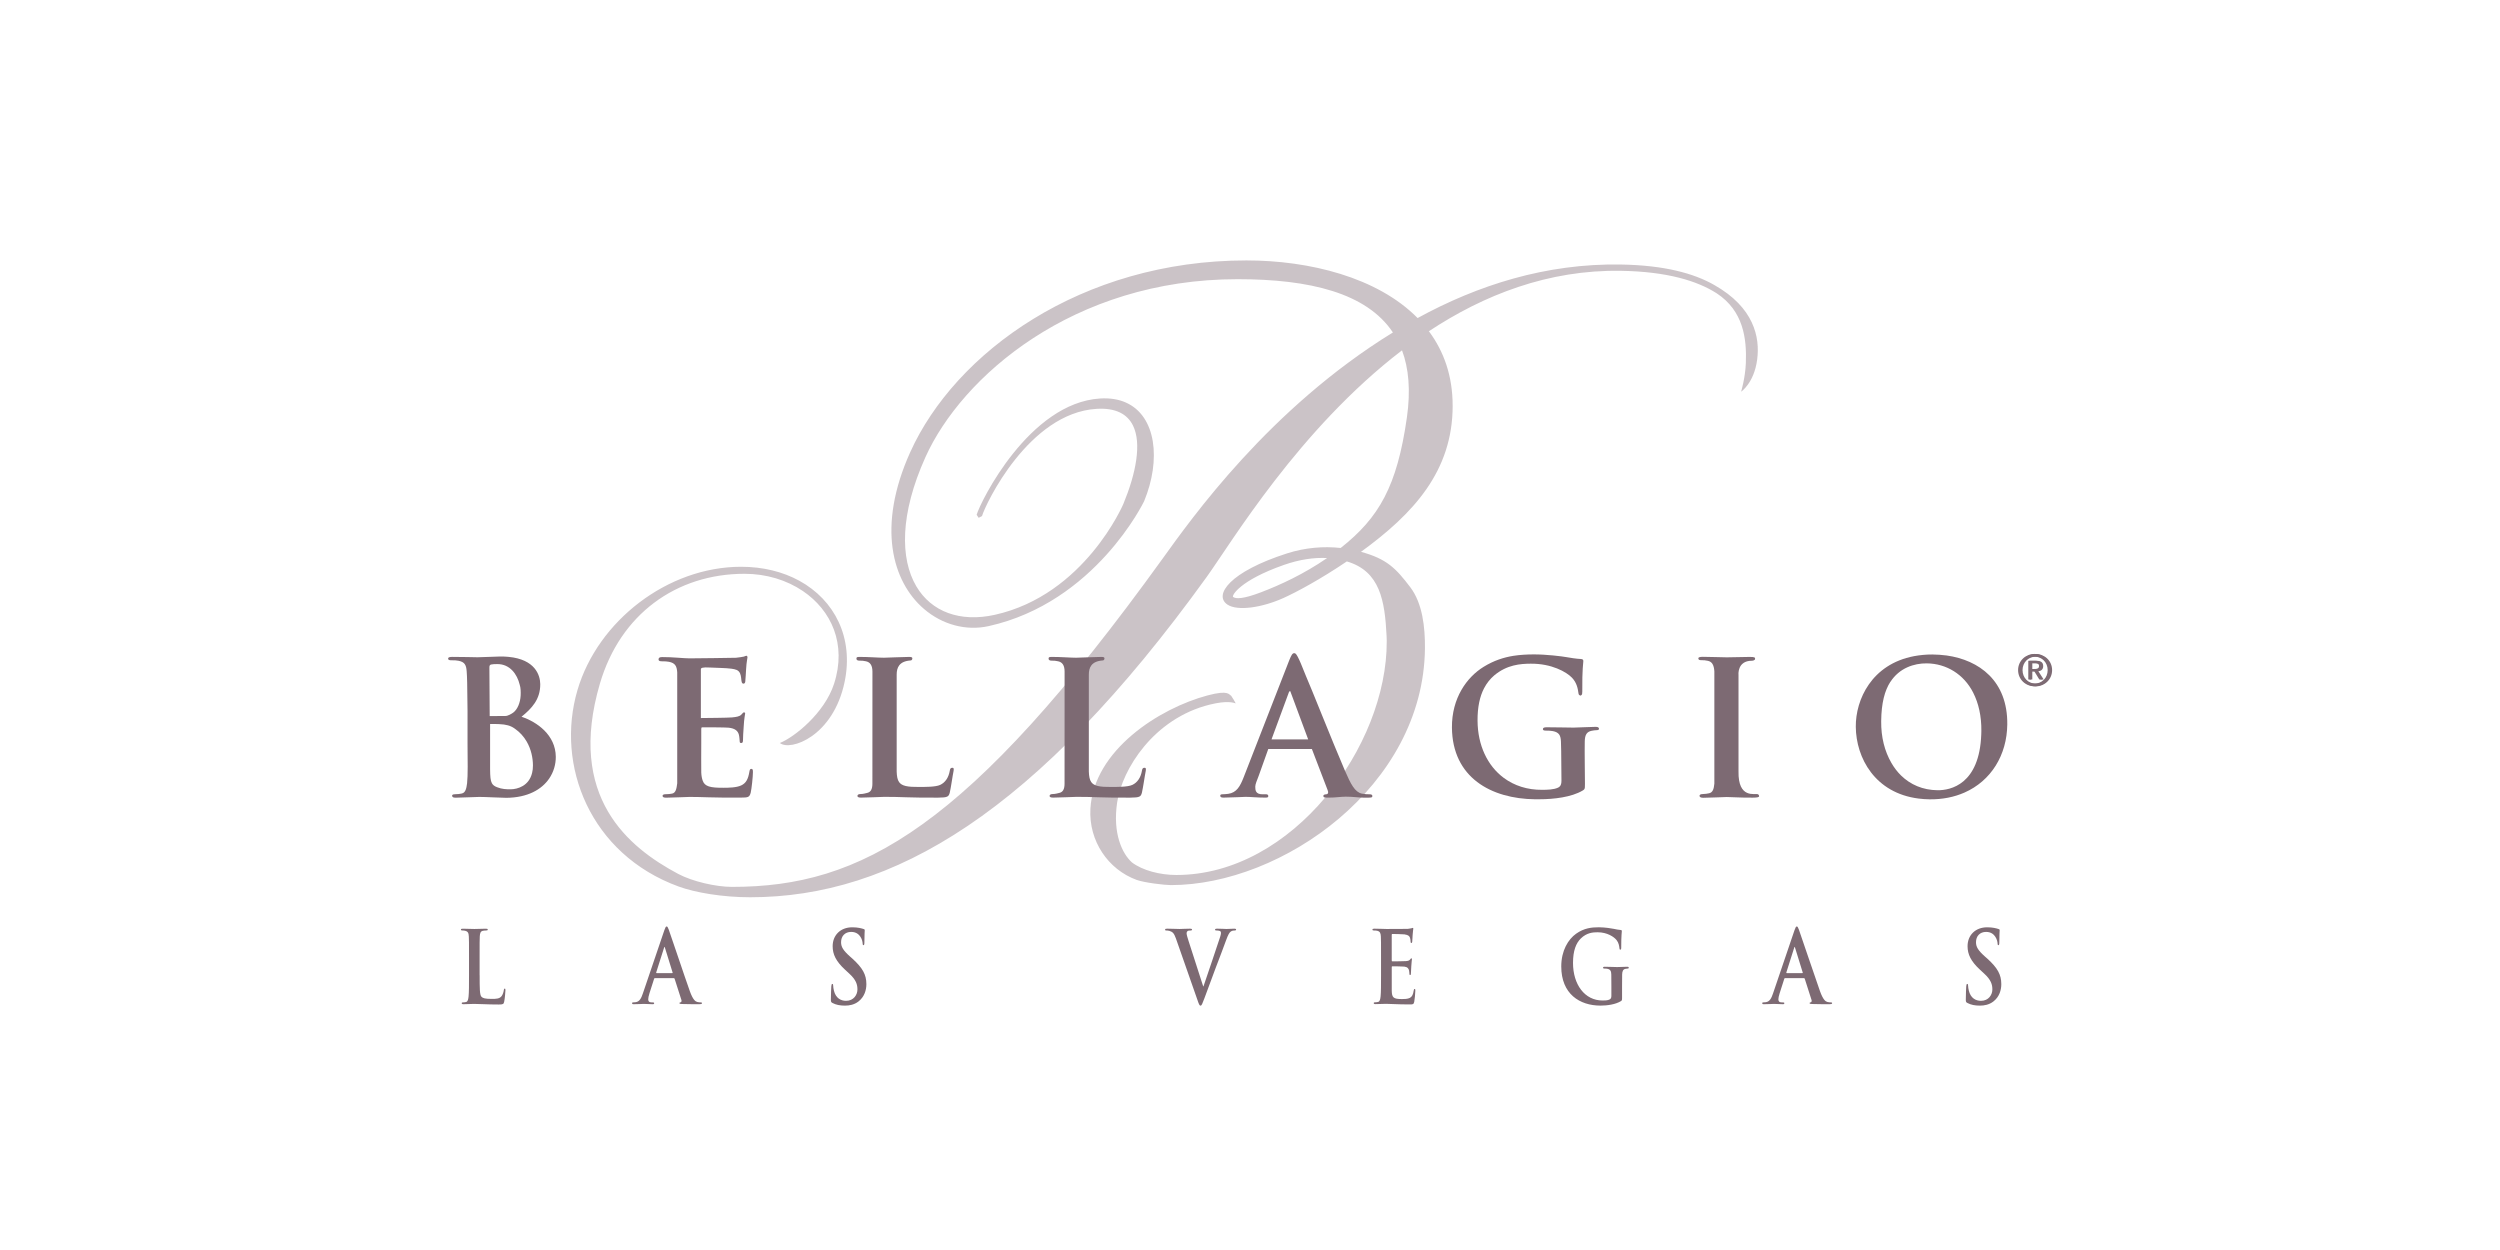 <?xml version="1.0" encoding="UTF-8"?>
<svg xmlns="http://www.w3.org/2000/svg" width="240" height="120" viewBox="0 0 240 120" fill="none">
  <path d="M46.047 93.623C46.047 94.851 46.047 95.513 46.218 95.686C46.356 95.829 46.568 95.894 47.202 95.894C47.635 95.894 47.953 95.885 48.156 95.626C48.254 95.5 48.351 95.234 48.367 95.052C48.376 94.964 48.392 94.908 48.457 94.908C48.514 94.908 48.522 94.956 48.522 95.071C48.522 95.178 48.464 95.896 48.399 96.174C48.349 96.385 48.309 96.433 47.886 96.433C46.712 96.433 46.174 96.375 45.515 96.375C45.327 96.375 44.814 96.404 44.486 96.404C44.381 96.404 44.324 96.375 44.324 96.308C44.324 96.26 44.356 96.23 44.454 96.23C44.577 96.23 44.674 96.21 44.747 96.191C44.91 96.153 44.95 95.944 44.983 95.665C45.025 95.262 45.025 94.504 45.025 93.623V91.936C45.025 90.478 45.025 90.21 45.007 89.902C44.992 89.576 44.927 89.423 44.657 89.356C44.592 89.337 44.494 89.327 44.389 89.327C44.299 89.327 44.249 89.308 44.249 89.241C44.249 89.174 44.306 89.155 44.427 89.155C44.812 89.155 45.323 89.182 45.544 89.182C45.739 89.182 46.335 89.155 46.653 89.155C46.766 89.155 46.823 89.174 46.823 89.241C46.823 89.308 46.773 89.327 46.676 89.327C46.587 89.327 46.457 89.337 46.36 89.356C46.139 89.404 46.074 89.567 46.059 89.902C46.042 90.21 46.042 90.476 46.042 91.936V93.623H46.047Z" fill="#7D6A73"></path>
  <path d="M63.032 93.42C62.997 93.42 62.989 93.393 62.997 93.353L63.746 90.995C63.755 90.957 63.771 90.907 63.796 90.907C63.821 90.907 63.83 90.957 63.838 90.995L64.571 93.365C64.581 93.393 64.571 93.422 64.531 93.422H63.032V93.42ZM64.684 93.901C64.727 93.901 64.749 93.92 64.765 93.968L65.416 96C65.458 96.115 65.401 96.201 65.343 96.222C65.261 96.23 65.228 96.249 65.228 96.308C65.228 96.375 65.326 96.375 65.473 96.385C66.125 96.404 66.72 96.404 67.013 96.404C67.314 96.404 67.389 96.385 67.389 96.308C67.389 96.241 67.347 96.23 67.281 96.23C67.186 96.23 67.063 96.222 66.94 96.191C66.77 96.145 66.532 96.011 66.222 95.148C65.701 93.69 64.397 89.775 64.202 89.249C64.119 89.028 64.072 88.94 63.997 88.94C63.916 88.94 63.867 89.046 63.769 89.325L61.724 95.347C61.561 95.826 61.407 96.151 61.03 96.21C60.965 96.222 60.852 96.23 60.777 96.23C60.712 96.23 60.68 96.249 60.68 96.308C60.68 96.385 60.73 96.404 60.835 96.404C61.256 96.404 61.706 96.375 61.796 96.375C62.049 96.375 62.4 96.404 62.66 96.404C62.748 96.404 62.798 96.385 62.798 96.308C62.798 96.251 62.773 96.23 62.675 96.23H62.555C62.3 96.23 62.229 96.107 62.229 95.933C62.229 95.818 62.269 95.588 62.35 95.349L62.79 93.977C62.807 93.92 62.823 93.901 62.863 93.901H64.684Z" fill="#7D6A73"></path>
  <path d="M79.92 96.287C79.79 96.22 79.765 96.172 79.765 95.962C79.765 95.433 79.797 94.859 79.805 94.705C79.814 94.562 79.839 94.456 79.903 94.456C79.975 94.456 79.985 94.543 79.985 94.619C79.985 94.746 80.017 94.947 80.058 95.109C80.236 95.82 80.716 96.079 81.222 96.079C81.956 96.079 82.314 95.494 82.314 94.987C82.314 94.518 82.191 94.066 81.515 93.453L81.14 93.106C80.243 92.281 79.935 91.61 79.935 90.835C79.935 89.779 80.684 89.021 81.818 89.021C82.348 89.021 82.689 89.117 82.902 89.184C82.975 89.203 83.015 89.232 83.015 89.299C83.015 89.423 82.982 89.701 82.982 90.45C82.982 90.66 82.957 90.737 82.892 90.737C82.835 90.737 82.812 90.68 82.812 90.565C82.812 90.478 82.772 90.182 82.601 89.931C82.478 89.751 82.241 89.463 81.712 89.463C81.109 89.463 80.743 89.875 80.743 90.45C80.743 90.892 80.931 91.227 81.607 91.831L81.835 92.032C82.812 92.924 83.172 93.566 83.172 94.477C83.172 95.035 82.992 95.695 82.406 96.147C82 96.456 81.542 96.54 81.109 96.54C80.636 96.538 80.27 96.469 79.92 96.287Z" fill="#7D6A73"></path>
  <path d="M112.888 90.093C112.7 89.565 112.562 89.461 112.267 89.365C112.145 89.327 112.014 89.327 111.949 89.327C111.876 89.327 111.852 89.298 111.852 89.239C111.852 89.162 111.942 89.153 112.064 89.153C112.495 89.153 112.96 89.182 113.246 89.182C113.449 89.182 113.841 89.153 114.247 89.153C114.347 89.153 114.435 89.172 114.435 89.239C114.435 89.306 114.385 89.327 114.313 89.327C114.182 89.327 114.06 89.337 113.995 89.392C113.937 89.442 113.914 89.507 113.914 89.593C113.914 89.72 113.987 89.986 114.102 90.333L115.504 94.686H115.536C115.887 93.632 116.948 90.545 117.143 89.911C117.183 89.785 117.216 89.641 117.216 89.557C117.216 89.48 117.182 89.404 117.111 89.375C117.011 89.337 116.889 89.327 116.783 89.327C116.71 89.327 116.645 89.316 116.645 89.249C116.645 89.172 116.718 89.153 116.873 89.153C117.279 89.153 117.622 89.182 117.729 89.182C117.869 89.182 118.25 89.153 118.495 89.153C118.601 89.153 118.666 89.172 118.666 89.239C118.666 89.306 118.616 89.327 118.536 89.327C118.453 89.327 118.283 89.327 118.137 89.442C118.03 89.528 117.909 89.691 117.689 90.306C117.371 91.208 117.151 91.725 116.71 92.905C116.189 94.303 115.806 95.349 115.626 95.829C115.414 96.386 115.364 96.54 115.249 96.54C115.144 96.54 115.096 96.406 114.941 95.956L112.888 90.093Z" fill="#7D6A73"></path>
  <path d="M132.579 91.936C132.579 90.479 132.579 90.21 132.562 89.902C132.545 89.576 132.482 89.423 132.212 89.354C132.147 89.335 132.009 89.328 131.894 89.328C131.804 89.328 131.756 89.308 131.756 89.241C131.756 89.174 131.813 89.153 131.934 89.153C132.365 89.153 132.88 89.182 133.108 89.182C133.368 89.182 134.991 89.182 135.146 89.172C135.301 89.153 135.431 89.134 135.496 89.115C135.536 89.105 135.586 89.077 135.626 89.077C135.667 89.077 135.676 89.115 135.676 89.163C135.676 89.232 135.636 89.347 135.611 89.787C135.603 89.883 135.588 90.306 135.571 90.421C135.561 90.469 135.546 90.525 135.489 90.525C135.431 90.525 135.416 90.477 135.416 90.392C135.416 90.325 135.406 90.161 135.366 90.046C135.309 89.873 135.228 89.758 134.822 89.699C134.682 89.68 133.828 89.661 133.663 89.661C133.621 89.661 133.606 89.689 133.606 89.757V92.183C133.606 92.248 133.614 92.287 133.663 92.287C133.842 92.287 134.78 92.287 134.968 92.267C135.165 92.248 135.286 92.219 135.36 92.124C135.418 92.047 135.45 91.999 135.49 91.999C135.525 91.999 135.548 92.018 135.548 92.076C135.548 92.133 135.508 92.285 135.483 92.777C135.468 92.968 135.45 93.351 135.45 93.418C135.45 93.495 135.45 93.6 135.377 93.6C135.32 93.6 135.305 93.562 135.305 93.514C135.297 93.418 135.297 93.292 135.27 93.169C135.23 92.976 135.115 92.832 134.814 92.794C134.659 92.775 133.853 92.765 133.658 92.765C133.616 92.765 133.608 92.804 133.608 92.861V93.618C133.608 93.943 133.6 94.826 133.608 95.104C133.623 95.764 133.755 95.91 134.585 95.91C134.795 95.91 135.138 95.91 135.351 95.795C135.561 95.68 135.659 95.479 135.718 95.085C135.734 94.979 135.751 94.941 135.806 94.941C135.872 94.941 135.872 95.018 135.872 95.113C135.872 95.334 135.806 95.985 135.766 96.178C135.709 96.425 135.636 96.425 135.326 96.425C134.094 96.425 133.55 96.368 133.068 96.368C132.882 96.368 132.367 96.395 132.041 96.395C131.936 96.395 131.878 96.368 131.878 96.299C131.878 96.253 131.911 96.222 132.009 96.222C132.131 96.222 132.229 96.203 132.302 96.184C132.464 96.146 132.505 95.937 132.537 95.657C132.579 95.255 132.579 94.497 132.579 93.616V91.936Z" fill="#7D6A73"></path>
  <path d="M155.718 95.76C155.718 96.019 155.709 96.038 155.613 96.107C155.084 96.431 154.284 96.538 153.648 96.538C151.651 96.538 149.881 95.423 149.881 92.779C149.881 91.243 150.559 90.17 151.3 89.641C152.083 89.084 152.809 89.019 153.495 89.019C154.056 89.019 154.774 89.134 154.937 89.172C155.107 89.211 155.395 89.268 155.58 89.278C155.678 89.287 155.695 89.326 155.695 89.392C155.695 89.498 155.638 89.768 155.638 90.965C155.638 91.118 155.613 91.166 155.548 91.166C155.49 91.166 155.475 91.118 155.467 91.041C155.443 90.821 155.402 90.513 155.19 90.247C154.945 89.938 154.292 89.498 153.372 89.498C152.924 89.498 152.328 89.536 151.758 90.094C151.3 90.543 151.009 91.262 151.009 92.442C151.009 94.504 152.124 96.048 153.845 96.048C154.056 96.048 154.343 96.048 154.537 95.942C154.661 95.875 154.692 95.749 154.692 95.588V94.686C154.692 94.207 154.692 93.843 154.684 93.556C154.676 93.231 154.604 93.077 154.334 93.01C154.269 92.991 154.131 92.982 154.018 92.982C153.943 92.982 153.893 92.962 153.893 92.905C153.893 92.828 153.951 92.809 154.064 92.809C154.489 92.809 155.002 92.838 155.245 92.838C155.498 92.838 155.929 92.809 156.199 92.809C156.306 92.809 156.362 92.828 156.362 92.905C156.362 92.962 156.312 92.982 156.257 92.982C156.191 92.982 156.134 92.991 156.036 93.01C155.816 93.06 155.736 93.221 155.726 93.556C155.718 93.843 155.718 94.228 155.718 94.707V95.76Z" fill="#7D6A73"></path>
  <path d="M171.523 93.42C171.49 93.42 171.483 93.393 171.49 93.353L172.239 90.995C172.249 90.957 172.264 90.907 172.289 90.907C172.314 90.907 172.321 90.957 172.329 90.995L173.063 93.365C173.07 93.393 173.063 93.422 173.022 93.422H171.523V93.42ZM173.178 93.901C173.218 93.901 173.243 93.92 173.258 93.968L173.909 96C173.951 96.115 173.894 96.201 173.836 96.222C173.756 96.23 173.723 96.249 173.723 96.308C173.723 96.375 173.821 96.375 173.967 96.385C174.62 96.404 175.213 96.404 175.506 96.404C175.809 96.404 175.884 96.385 175.884 96.308C175.884 96.241 175.842 96.23 175.776 96.23C175.679 96.23 175.556 96.222 175.434 96.191C175.263 96.145 175.028 96.011 174.717 95.148C174.196 93.69 172.89 89.775 172.695 89.249C172.614 89.028 172.565 88.94 172.492 88.94C172.411 88.94 172.362 89.046 172.264 89.325L170.219 95.347C170.056 95.826 169.901 96.151 169.525 96.21C169.46 96.222 169.347 96.23 169.272 96.23C169.207 96.23 169.175 96.249 169.175 96.308C169.175 96.385 169.225 96.404 169.33 96.404C169.753 96.404 170.201 96.375 170.291 96.375C170.546 96.375 170.897 96.404 171.155 96.404C171.245 96.404 171.295 96.385 171.295 96.308C171.295 96.251 171.27 96.23 171.172 96.23H171.05C170.797 96.23 170.724 96.107 170.724 95.933C170.724 95.818 170.766 95.588 170.847 95.349L171.287 93.977C171.304 93.92 171.32 93.901 171.36 93.901H173.178Z" fill="#7D6A73"></path>
  <path d="M188.873 96.287C188.741 96.22 188.718 96.172 188.718 95.962C188.718 95.433 188.748 94.859 188.758 94.705C188.766 94.562 188.791 94.456 188.856 94.456C188.928 94.456 188.936 94.543 188.936 94.619C188.936 94.746 188.971 94.947 189.009 95.109C189.187 95.82 189.67 96.079 190.175 96.079C190.909 96.079 191.267 95.494 191.267 94.987C191.267 94.518 191.144 94.066 190.468 93.453L190.093 93.106C189.197 92.281 188.886 91.61 188.886 90.835C188.886 89.779 189.637 89.021 190.769 89.021C191.298 89.021 191.64 89.117 191.853 89.184C191.928 89.203 191.968 89.232 191.968 89.299C191.968 89.423 191.935 89.701 191.935 90.45C191.935 90.66 191.91 90.737 191.845 90.737C191.788 90.737 191.765 90.68 191.765 90.565C191.765 90.478 191.723 90.182 191.552 89.931C191.43 89.751 191.194 89.463 190.666 89.463C190.06 89.463 189.696 89.875 189.696 90.45C189.696 90.892 189.882 91.227 190.56 91.831L190.788 92.032C191.767 92.924 192.125 93.566 192.125 94.477C192.125 95.035 191.947 95.695 191.359 96.147C190.953 96.456 190.495 96.54 190.062 96.54C189.589 96.538 189.223 96.469 188.873 96.287Z" fill="#7D6A73"></path>
  <path opacity="0.4" d="M127.399 53.575C125.173 55.107 122.919 56.149 121.069 56.855C119.301 57.529 118.629 57.497 118.378 57.307C118.223 57.192 119.006 55.722 123.26 54.231C124.763 53.705 126.156 53.506 127.412 53.573L127.399 53.575ZM136.09 30.533C132.244 26.624 125.698 25 119.657 25C103.796 25 91.684 33.858 87.377 43.42C84.148 50.589 85.676 55.85 88.689 58.447C90.464 59.979 92.761 60.584 94.9 60.109C105.163 57.83 109.825 48.143 109.836 48.116C111.476 44.15 111.001 39.938 108.084 38.644C107.395 38.337 106.569 38.196 105.606 38.255C98.814 38.684 94.145 48.109 93.758 49.417L93.95 49.71L94.272 49.543C94.612 48.375 98.763 39.659 105.253 39.251C107.121 39.132 108.224 39.76 108.764 40.844C109.62 42.572 109.049 45.464 107.841 48.383C107.833 48.404 104.121 57.108 95.497 59.023C92.161 59.764 89.409 58.727 87.969 56.29C86.402 53.642 86.383 49.342 88.844 43.882C92.301 36.204 102.974 26.802 118.809 26.802C125.725 26.802 131.189 28.12 133.719 31.916C121.816 39.243 114.379 49.788 111.596 53.649C92.885 79.604 82.644 85.141 70.28 85.141C68.725 85.141 66.469 84.622 65.105 83.894C60.355 81.364 54.382 76.536 57.596 65.612C59.549 58.968 64.921 55.084 71.477 55.084C73.572 55.084 75.518 55.687 77.064 56.731C79.822 58.59 81.304 61.856 80.067 65.652C79.147 68.479 76.244 70.781 74.865 71.328C75.874 72.139 79.988 70.704 81.082 65.468C81.97 61.224 80.128 57.606 76.723 55.746C75.158 54.892 73.262 54.41 71.15 54.41C64.096 54.41 57.391 59.606 55.437 66.249C53.319 73.449 56.625 81.994 65.157 85.11C66.741 85.687 69.361 86.137 72.013 86.137C85.676 86.137 99.466 78.103 115.85 55.377C118.198 52.119 124.698 41.197 134.594 33.632C134.594 33.628 134.592 33.626 134.59 33.622C135.243 35.359 135.431 37.489 135.061 40.082C134.119 46.682 132.395 49.691 128.707 52.605C127.044 52.425 125.298 52.571 123.576 53.119C118.045 54.883 116.484 57.127 117.832 58.039C118.786 58.684 121.14 58.343 123.216 57.407C124.482 56.836 126.757 55.614 129.297 53.896C132.503 54.843 132.943 57.685 133.114 61.076C133.123 61.233 133.125 61.392 133.127 61.551C133.169 71.614 124.103 83.999 112.929 83.999C111.342 83.999 109.677 83.555 108.67 82.795C107.72 81.948 106.805 79.989 107.245 77.04C107.722 73.837 110.765 68.969 116.143 67.642C117.817 67.228 118.424 67.46 118.629 67.523L118.426 67.161C118.426 67.163 118.428 67.163 118.428 67.163L118.189 66.789C117.968 66.698 117.989 66.209 115.929 66.759C111.311 67.986 104.987 72.018 104.679 77.645C104.51 80.73 106.372 83.467 109.118 84.471C109.865 84.742 111.832 84.97 112.401 84.97C123.051 84.97 136.659 75.5 136.795 62.248C136.814 60.247 136.569 57.926 135.383 56.367C134.004 54.553 133.133 53.655 130.672 52.981L130.643 52.985C135.674 49.331 139.455 45.245 139.455 38.952C139.455 36.089 138.608 33.729 137.185 31.814L137.143 31.818C142.452 28.304 148.636 25.883 155.617 25.998C160.028 26.071 162.939 26.959 164.808 28.162C167.351 29.836 167.694 32.464 167.602 34.85C167.545 36.286 167.147 37.602 167.147 37.602C167.147 37.602 168.384 36.786 168.686 34.534C168.979 32.354 168.363 29.506 164.574 27.361C162.619 26.243 159.775 25.463 155.611 25.395C148.403 25.27 141.837 27.386 136.09 30.533Z" fill="#7D6A73"></path>
  <path d="M194.051 64.328C194.051 63.593 194.605 63.037 195.317 63.037C196.02 63.037 196.576 63.593 196.576 64.328C196.576 65.077 196.02 65.627 195.317 65.627C194.605 65.627 194.051 65.077 194.051 64.328ZM195.315 65.885C196.164 65.885 196.886 65.226 196.886 64.328C196.886 63.436 196.164 62.779 195.315 62.779C194.459 62.779 193.737 63.438 193.737 64.328C193.737 65.228 194.461 65.885 195.315 65.885ZM194.986 64.451H195.298L195.771 65.228H196.076L195.566 64.439C195.829 64.407 196.03 64.269 196.03 63.947C196.03 63.593 195.821 63.438 195.398 63.438H194.716V65.228H194.986V64.451ZM194.986 64.221V63.666H195.356C195.545 63.666 195.746 63.708 195.746 63.928C195.746 64.206 195.541 64.221 195.312 64.221H194.986Z" fill="#7D6A73"></path>
  <path d="M194.164 64.33C194.164 63.595 194.719 63.039 195.43 63.039C196.133 63.039 196.688 63.595 196.688 64.33C196.688 65.079 196.133 65.629 195.43 65.629C194.719 65.631 194.164 65.079 194.164 64.33ZM195.432 65.889C196.28 65.889 197.002 65.23 197.002 64.332C197.002 63.44 196.28 62.783 195.432 62.783C194.576 62.783 193.854 63.441 193.854 64.332C193.852 65.23 194.576 65.889 195.432 65.889ZM195.102 64.453H195.414L195.887 65.23H196.192L195.683 64.441C195.945 64.409 196.146 64.271 196.146 63.949C196.146 63.595 195.937 63.44 195.514 63.44H194.832V65.23H195.102V64.453ZM195.102 64.225V63.669H195.472C195.661 63.669 195.863 63.712 195.863 63.932C195.863 64.21 195.658 64.225 195.428 64.225H195.102Z" fill="#7D6A73"></path>
  <path fill-rule="evenodd" clip-rule="evenodd" d="M186.879 62.927C186.452 62.865 185.943 62.839 185.51 62.831C184.903 62.825 184.263 62.894 183.74 62.992C179.686 63.766 178.133 67.153 178.156 69.772C178.182 72.767 180.004 76.136 184.188 76.662C184.525 76.704 184.874 76.731 185.242 76.735C186.487 76.749 187.609 76.517 188.582 76.09C191.142 74.966 192.669 72.487 192.699 69.542C192.745 65.349 189.993 63.369 186.879 62.927ZM181.48 65.459C182.334 64.135 183.74 63.67 184.977 63.683C186.847 63.704 188.53 64.725 189.43 66.502V66.504C189.938 67.504 190.227 68.741 190.21 70.174C190.208 70.283 190.206 70.384 190.202 70.49C190.032 75.324 187.234 75.873 186.012 75.862C184.585 75.847 183.397 75.322 182.503 74.45C182.147 74.102 181.837 73.694 181.576 73.244C180.925 72.121 180.576 70.764 180.594 69.23C180.613 67.493 180.925 66.307 181.478 65.449V65.459H181.48Z" fill="#7D6A73"></path>
  <path fill-rule="evenodd" clip-rule="evenodd" d="M63.222 63.26C63.219 63.273 63.222 63.298 63.222 63.315C63.224 63.44 63.334 63.486 63.529 63.484C63.776 63.482 64.079 63.497 64.22 63.532C64.808 63.65 64.971 63.934 65.013 64.537V75.203C64.946 75.718 64.879 76.111 64.527 76.185C64.366 76.22 64.153 76.243 63.887 76.245C63.692 76.246 63.619 76.31 63.609 76.384C63.607 76.392 63.605 76.398 63.605 76.403C63.605 76.528 63.73 76.58 63.96 76.578C64.67 76.572 65.789 76.509 66.197 76.505C67.242 76.496 68.434 76.593 71.113 76.57C71.787 76.562 71.948 76.562 72.067 76.099C72.153 75.745 72.283 74.536 72.281 74.128C72.277 73.86 72.26 73.866 72.182 73.828C72.191 73.839 72.187 73.858 72.182 73.883C72.187 73.841 72.182 73.81 72.136 73.81C72.011 73.812 71.977 73.883 71.942 74.08C71.823 74.808 71.615 75.184 71.155 75.4C70.695 75.616 69.951 75.622 69.487 75.626C68.165 75.637 67.658 75.498 67.461 74.946C67.388 74.745 67.334 74.484 67.321 74.155C67.3 73.642 67.327 72.006 67.321 71.405V70.003C67.321 69.896 67.325 69.825 67.415 69.825C67.842 69.821 69.598 69.823 69.935 69.857C70.592 69.922 70.843 70.187 70.935 70.539C70.99 70.771 70.992 70.999 71.011 71.177C71.013 71.265 71.038 71.334 71.161 71.332C71.301 71.317 71.331 71.234 71.329 70.997C71.328 70.871 71.356 70.162 71.391 69.806C71.435 68.9 71.538 68.586 71.536 68.478C71.536 68.478 71.523 68.404 71.471 68.4C71.429 68.398 71.433 68.296 71.17 68.601C71.013 68.779 70.688 68.835 70.263 68.873C69.883 68.909 67.878 68.928 67.284 68.932V64.25C67.284 64.24 67.284 64.231 67.286 64.221C67.306 64.127 67.432 64.037 68.162 64.083C68.792 64.123 69.625 64.114 70.211 64.194C70.412 64.221 70.586 64.257 70.711 64.311C71.379 64.591 70.989 65.631 71.374 65.631C71.498 65.629 71.529 65.527 71.546 65.439C71.578 65.227 71.607 64.447 71.624 64.269C71.67 63.451 71.757 63.239 71.757 63.114C71.757 63.051 71.745 62.997 71.709 62.97C71.716 62.951 71.597 62.944 71.423 63.03C71.281 63.068 70.994 63.106 70.655 63.145C70.318 63.164 66.762 63.196 66.187 63.202C65.687 63.206 64.532 63.072 63.586 63.08C63.316 63.078 63.259 63.139 63.222 63.26Z" fill="#7D6A73"></path>
  <path fill-rule="evenodd" clip-rule="evenodd" d="M100.661 63.231C100.667 63.365 100.776 63.423 100.948 63.421C101.161 63.419 101.393 63.434 101.588 63.486C101.981 63.572 102.201 63.869 102.201 64.474L102.197 75.228C102.197 75.753 102.044 76.046 101.69 76.12C101.531 76.157 101.318 76.226 101.052 76.228C100.841 76.231 100.766 76.31 100.766 76.398H100.755C100.757 76.522 100.881 76.574 101.111 76.57C101.822 76.567 102.94 76.503 103.346 76.498C104.785 76.486 105.957 76.597 108.511 76.574C109.435 76.567 109.523 76.478 109.626 76.086C109.657 75.975 109.766 75.352 109.797 75.153C109.797 75.157 109.797 75.157 109.795 75.161C109.954 74.025 110.134 73.705 109.879 73.705C109.712 73.705 109.663 73.791 109.634 73.952C109.515 74.682 109.166 75.132 108.707 75.349C108.247 75.565 107.173 75.542 106.711 75.548C105.576 75.559 105.026 75.458 104.76 75.08C104.603 74.856 104.545 74.531 104.528 74.075V64.765C104.528 64.087 104.767 63.484 105.849 63.405C106.043 63.392 106.02 63.229 106.02 63.229H106.024H106.031C106.031 63.225 106.035 63.233 106.035 63.229C106.033 63.105 105.968 63.061 105.719 63.064C105.026 63.068 103.731 63.137 103.306 63.141C102.825 63.145 101.766 63.057 100.933 63.064C100.701 63.066 100.663 63.107 100.665 63.229" fill="#7D6A73"></path>
  <path fill-rule="evenodd" clip-rule="evenodd" d="M82.214 63.231C82.22 63.365 82.329 63.423 82.501 63.421C82.714 63.419 82.945 63.434 83.141 63.486C83.531 63.572 83.754 63.869 83.754 64.474L83.75 75.228C83.75 75.753 83.597 76.046 83.242 76.12C83.083 76.157 82.871 76.226 82.605 76.228C82.394 76.231 82.319 76.31 82.319 76.398H82.308C82.31 76.522 82.434 76.574 82.664 76.57C83.374 76.567 84.493 76.503 84.899 76.498C86.337 76.486 87.509 76.597 90.064 76.574C90.987 76.567 91.076 76.478 91.179 76.086C91.21 75.975 91.319 75.352 91.349 75.153C91.349 75.157 91.349 75.157 91.347 75.161C91.506 74.025 91.686 73.705 91.432 73.705C91.265 73.705 91.215 73.791 91.186 73.952C91.068 74.682 90.719 75.132 90.26 75.349C89.8 75.565 88.725 75.542 88.264 75.548C87.128 75.559 86.579 75.458 86.312 75.08C86.153 74.856 86.098 74.531 86.081 74.075V64.765C86.081 64.087 86.32 63.484 87.404 63.405C87.597 63.392 87.575 63.229 87.575 63.229H87.578H87.586C87.586 63.225 87.59 63.233 87.59 63.229C87.588 63.105 87.523 63.061 87.274 63.064C86.581 63.068 85.286 63.137 84.861 63.141C84.38 63.145 83.321 63.057 82.488 63.064C82.256 63.066 82.218 63.107 82.22 63.229" fill="#7D6A73"></path>
  <path fill-rule="evenodd" clip-rule="evenodd" d="M121.754 76.412C121.752 76.306 121.691 76.245 121.479 76.247L121.22 76.253C120.511 76.258 120.51 75.833 120.506 75.517C120.504 75.303 120.655 74.941 120.829 74.495L121.754 71.905H125.941L127.444 75.827C127.546 76.061 127.517 76.251 127.305 76.251C127.127 76.27 127.042 76.306 127.042 76.413C127.042 76.417 127.044 76.417 127.044 76.419C127.059 76.582 127.169 76.565 127.577 76.57C128.155 76.578 128.693 76.484 129.178 76.481C129.886 76.477 130.444 76.576 130.932 76.576C131.629 76.576 131.748 76.595 131.746 76.41C131.744 76.283 131.621 76.251 131.478 76.253C131.267 76.254 131.001 76.239 130.733 76.188C130.068 76.034 129.687 75.31 129.099 73.951C127.939 71.262 125.813 65.886 125.378 64.915C125.198 64.509 124.593 62.827 124.344 62.733C124.344 62.733 124.302 62.703 124.246 62.703C124.068 62.705 123.963 62.9 123.756 63.417L119.399 74.6C119.052 75.49 118.719 76.096 117.905 76.209C117.763 76.228 117.514 76.249 117.353 76.251C117.212 76.253 117.141 76.289 117.143 76.394C117.143 76.406 117.146 76.412 117.148 76.421C117.164 76.538 117.267 76.572 117.48 76.57C118.403 76.561 119.378 76.498 119.573 76.498C119.987 76.494 120.749 76.576 121.456 76.57C121.651 76.567 121.758 76.567 121.756 76.423C121.754 76.419 121.752 76.415 121.754 76.412ZM123.825 66.341C123.876 66.34 123.905 66.433 123.922 66.504L125.585 70.982H122.065L123.742 66.433C123.746 66.424 123.825 66.341 123.825 66.341Z" fill="#7D6A73"></path>
  <path fill-rule="evenodd" clip-rule="evenodd" d="M147.798 76.728C149.152 76.728 150.858 76.534 151.931 75.894C152.005 75.848 152.055 75.816 152.088 75.77C152.151 75.688 152.158 75.563 152.155 75.253L152.137 73.301C152.13 72.415 152.124 71.704 152.137 71.171C152.149 70.551 152.323 70.248 152.802 70.155C153.013 70.116 153.137 70.097 153.279 70.097C153.405 70.095 153.511 70.059 153.509 69.954C153.509 69.942 153.497 69.936 153.495 69.927C153.476 69.808 153.353 69.775 153.139 69.779C152.553 69.783 151.613 69.844 151.063 69.85C150.531 69.854 149.412 69.812 148.489 69.817C148.242 69.821 148.117 69.858 148.119 69.999C148.121 70.105 148.227 70.139 148.387 70.139C148.636 70.137 148.939 70.153 149.079 70.187C149.667 70.306 149.828 70.589 149.851 71.193C149.874 71.725 149.879 72.399 149.885 73.288L149.9 74.956C149.902 75.257 149.835 75.488 149.569 75.615C149.146 75.814 148.523 75.818 148.062 75.823C146.616 75.837 145.369 75.419 144.373 74.686C142.791 73.518 141.864 71.547 141.845 69.205C141.834 67.877 142.062 66.862 142.466 66.081C142.726 65.579 143.056 65.173 143.44 64.844C144.676 63.806 145.969 63.721 146.945 63.714C148.95 63.697 150.377 64.501 150.914 65.064C151.381 65.556 151.473 66.125 151.53 66.531C151.547 66.656 151.58 66.732 151.668 66.753C151.699 66.788 151.754 66.786 151.819 66.726C151.879 66.68 151.904 66.579 151.9 66.385C151.881 64.168 152.001 63.67 151.999 63.474C151.999 63.444 151.996 63.415 151.99 63.388C151.969 63.315 151.908 63.275 151.75 63.262C151.343 63.248 150.72 63.147 150.347 63.08C149.99 63.013 148.418 62.812 147.194 62.823C146.576 62.827 145.936 62.858 145.287 62.959C144.369 63.107 143.416 63.405 142.424 64.018C140.819 65.008 139.363 67.01 139.386 69.848C139.428 74.644 143.14 76.683 147.376 76.731C147.399 76.729 147.773 76.728 147.798 76.728Z" fill="#7D6A73"></path>
  <path fill-rule="evenodd" clip-rule="evenodd" d="M168.874 76.382C168.837 76.346 168.862 76.298 168.753 76.248C168.502 76.132 166.847 76.729 166.897 74.053V64.759C166.893 64.774 166.771 63.432 168.173 63.432C168.23 63.432 168.489 63.409 168.489 63.246C168.489 63.141 168.489 63.06 167.987 63.064C167.313 63.068 166.214 63.099 165.771 63.104C165.256 63.108 164.137 63.049 163.463 63.055C163.18 63.058 163.038 63.097 163.04 63.202C163.04 63.206 163.042 63.206 163.042 63.212C163.048 63.344 163.153 63.378 163.325 63.376C163.538 63.374 163.77 63.392 163.965 63.441C164.358 63.528 164.538 63.842 164.578 64.445V75.231C164.528 75.747 164.425 76.08 164.072 76.154C163.913 76.189 163.699 76.227 163.435 76.231C163.22 76.233 163.153 76.321 163.153 76.409C163.165 76.524 163.285 76.589 163.507 76.587C164.218 76.584 165.361 76.518 165.769 76.514C166.202 76.511 167.06 76.585 168.276 76.574C168.698 76.57 168.874 76.532 168.874 76.436C168.874 76.415 168.868 76.398 168.856 76.382C168.786 76.379 168.692 76.379 168.583 76.379C168.699 76.379 168.801 76.379 168.874 76.382Z" fill="#7D6A73"></path>
  <path fill-rule="evenodd" clip-rule="evenodd" d="M50.066 68.808C51.044 68.013 51.877 67.142 51.864 65.673C51.856 64.809 51.362 63.304 48.83 63.06C48.581 63.037 48.319 63.02 48.028 63.024C47.421 63.028 46.724 63.087 45.846 63.097C45.488 63.099 44.36 63.055 43.41 63.062C43.142 63.066 43.018 63.102 43.018 63.227C43.018 63.376 43.2 63.386 43.324 63.386C43.573 63.382 43.879 63.397 44.021 63.434C44.613 63.554 44.758 63.84 44.801 64.447C44.843 65.022 44.858 65.521 44.883 68.241V71.391C44.896 73.038 44.923 74.437 44.841 75.189C44.774 75.71 44.686 76.103 44.33 76.177C44.169 76.214 43.954 76.245 43.686 76.246C43.471 76.25 43.401 76.304 43.401 76.394C43.401 76.402 43.404 76.407 43.406 76.415C43.425 76.543 43.54 76.578 43.761 76.578C44.477 76.57 45.603 76.507 46.015 76.505C46.553 76.501 48.183 76.593 48.612 76.591C50.659 76.572 52 75.793 52.718 74.747C53.155 74.109 53.361 73.374 53.356 72.65C53.339 70.551 51.538 69.296 50.066 68.808ZM50.558 71.183C51.002 71.947 51.155 72.772 51.163 73.462C51.167 73.737 51.136 73.979 51.082 74.195C50.786 75.442 49.702 75.766 49.018 75.773C48.606 75.775 48.194 75.762 47.708 75.57C47.468 75.475 47.315 75.365 47.219 75.183C47.084 74.934 47.057 74.544 47.049 73.856V69.503C47.309 69.501 47.601 69.499 47.905 69.515C48.602 69.543 49.016 69.666 49.393 69.93C49.912 70.284 50.288 70.717 50.558 71.183ZM47.011 68.745L46.982 64.1C46.98 63.903 47.017 63.83 47.141 63.794C47.319 63.756 47.48 63.754 47.731 63.752C48.953 63.74 49.652 64.728 49.893 65.738C49.989 66.017 50 66.429 49.983 66.764C49.964 67.128 49.885 67.454 49.769 67.728C49.644 68.021 49.476 68.256 49.273 68.408C49.119 68.524 48.736 68.741 48.531 68.733C48.529 68.735 47.011 68.745 47.011 68.745Z" fill="#7D6A73"></path>
</svg>
